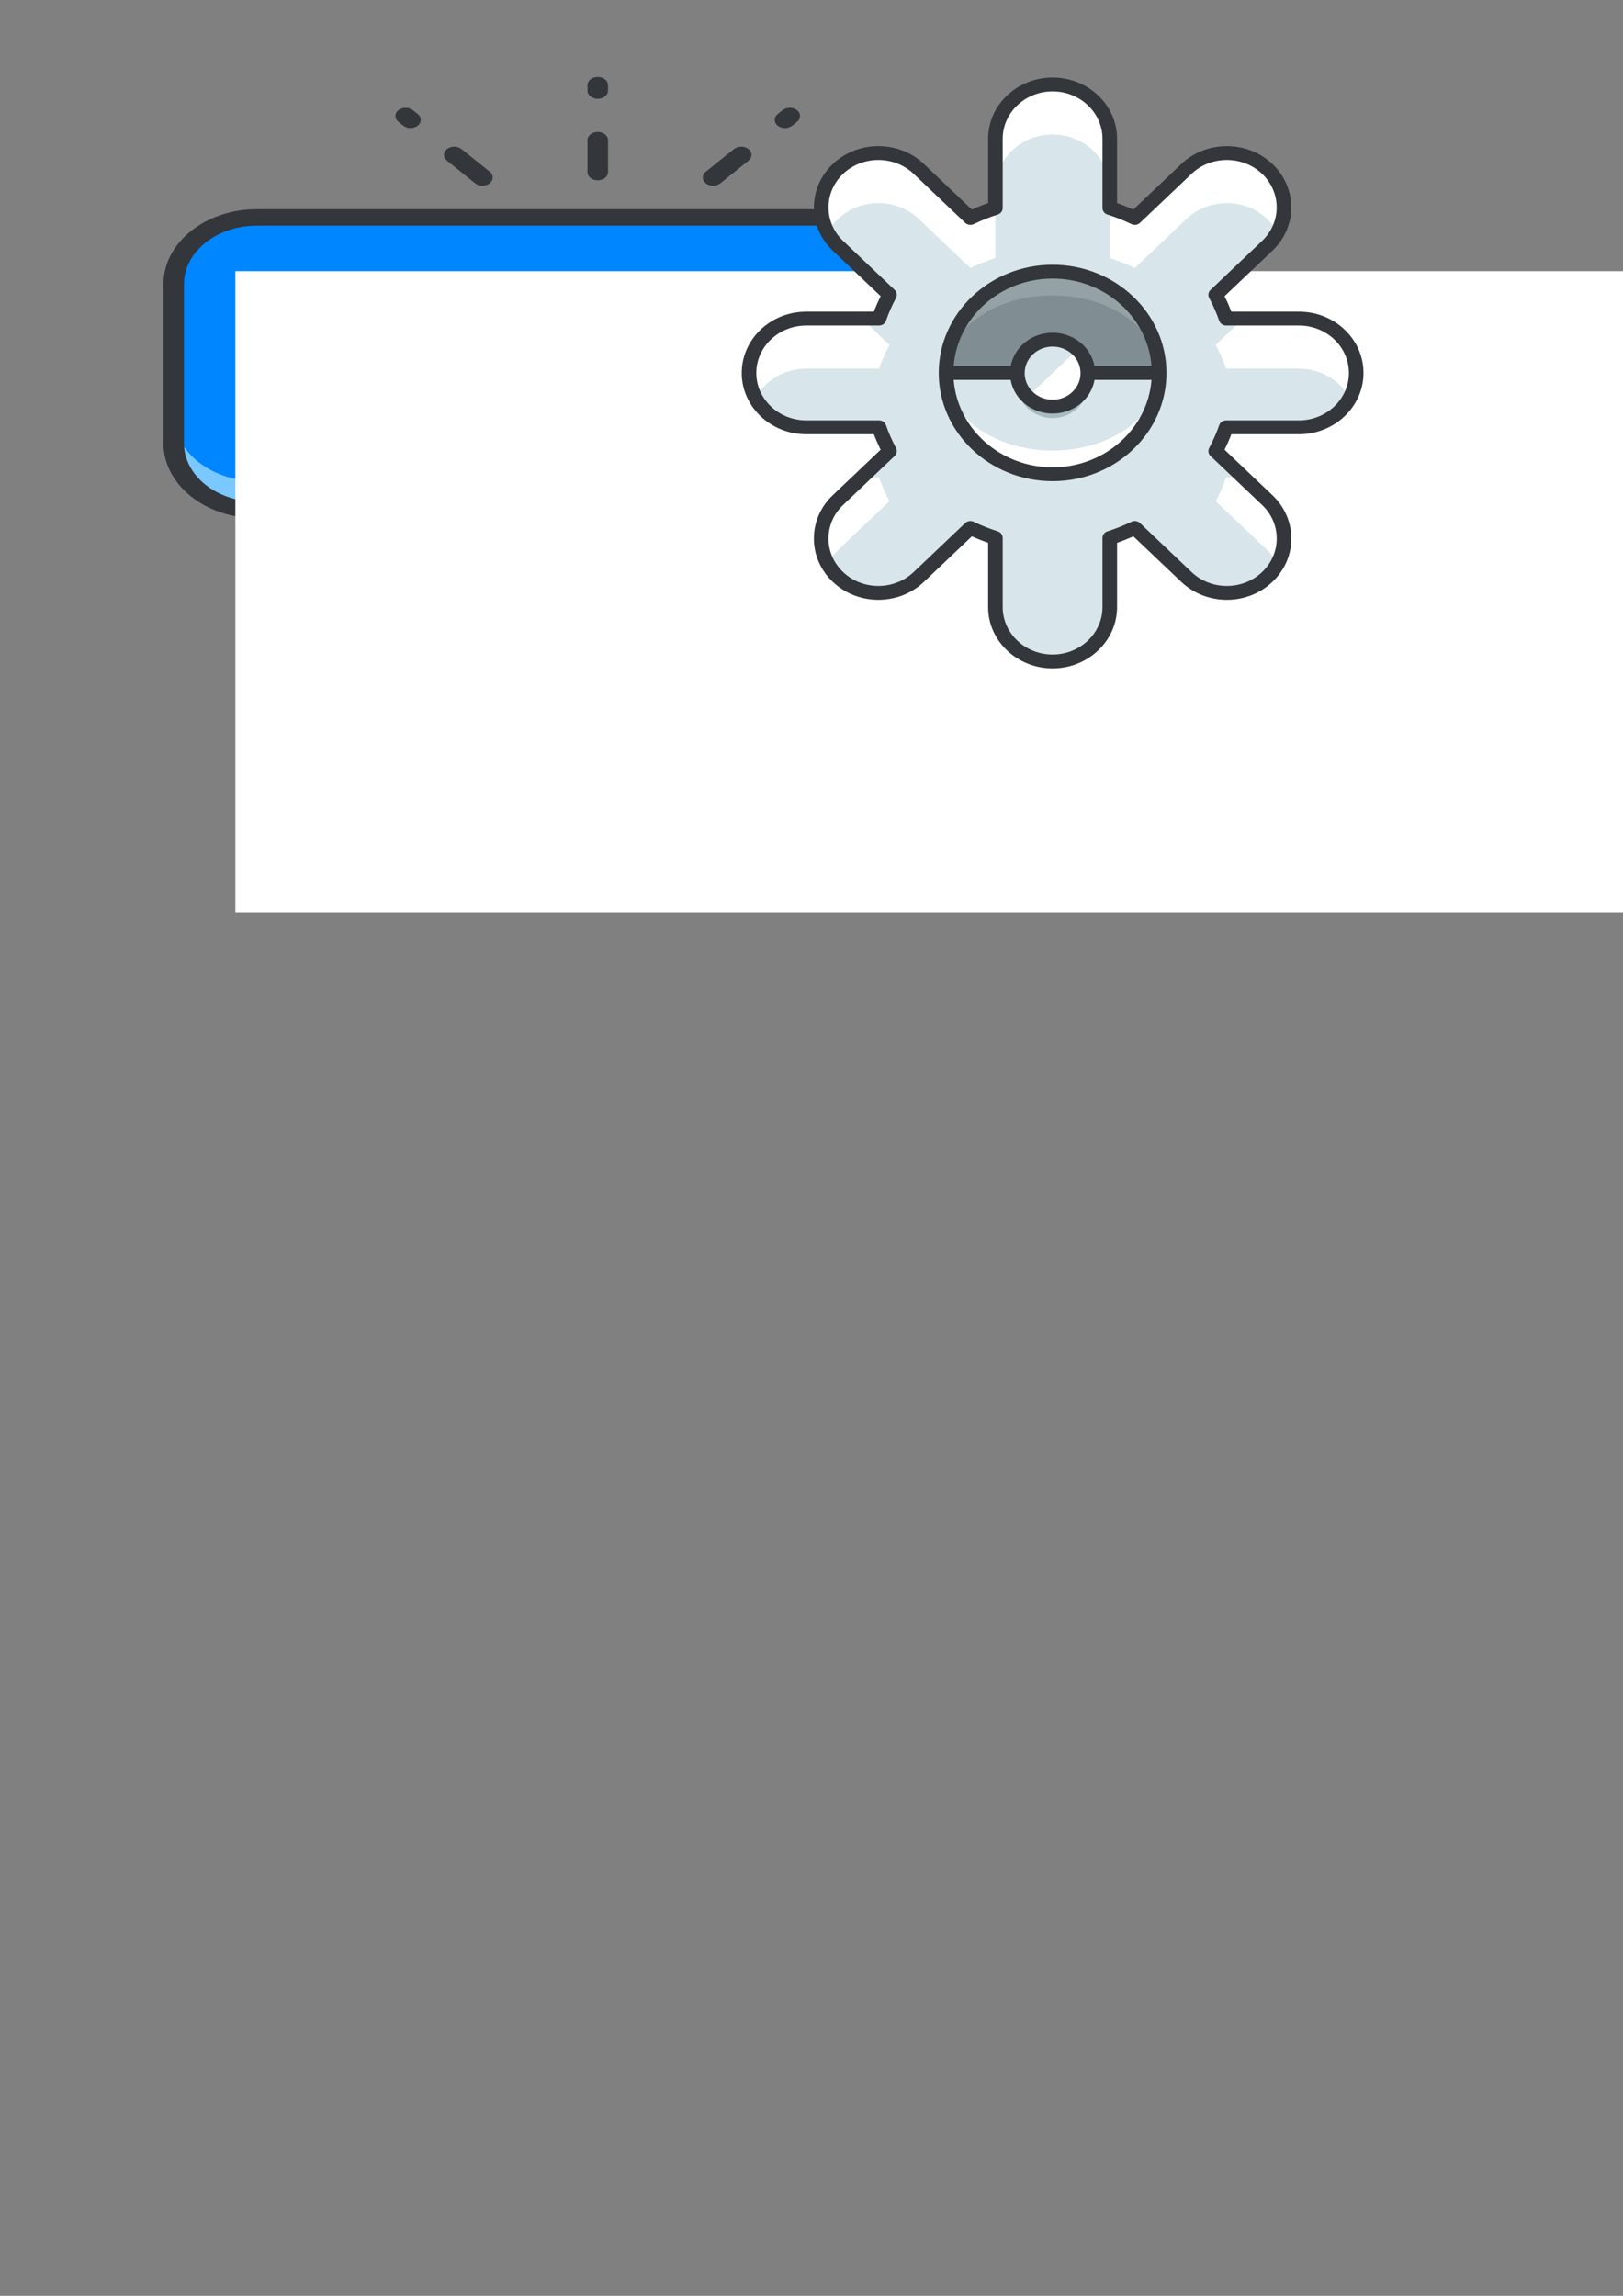 <?xml version="1.0" encoding="UTF-8" standalone="no"?>
<!-- Created with Inkscape (http://www.inkscape.org/) -->

<svg
   xmlns:dc="http://purl.org/dc/elements/1.1/"
   xmlns:cc="http://creativecommons.org/ns#"
   xmlns:rdf="http://www.w3.org/1999/02/22-rdf-syntax-ns#"
   xmlns:svg="http://www.w3.org/2000/svg"
   xmlns="http://www.w3.org/2000/svg"
   xmlns:sodipodi="http://sodipodi.sourceforge.net/DTD/sodipodi-0.dtd"
   xmlns:inkscape="http://www.inkscape.org/namespaces/inkscape"
   width="210mm"
   height="297mm"
   viewBox="0 0 744.094 1052.362"
   id="svg9591"
   version="1.1"
   inkscape:version="0.91 r13725"
   sodipodi:docname="action.svg">
  <rect x="0" y="0" width="744.094" height="1052.362" fill="#808080" stroke="none"/>
  <defs
     id="defs9593" />
  <sodipodi:namedview
     id="base"
     pagecolor="#ffffff"
     bordercolor="#666666"
     borderopacity="1.0"
     inkscape:pageopacity="0.0"
     inkscape:pageshadow="2"
     inkscape:zoom="0.35"
     inkscape:cx="-249.28571"
     inkscape:cy="520"
     inkscape:document-units="px"
     inkscape:current-layer="layer1"
     showgrid="false"
     inkscape:window-width="1680"
     inkscape:window-height="987"
     inkscape:window-x="-8"
     inkscape:window-y="-8"
     inkscape:window-maximized="1" />
  <g
     inkscape:label="Ebene 1"
     inkscape:groupmode="layer"
     id="layer1">
    <g
       id="g11245"
       transform="translate(42.857,8.571)">
      <g
         transform="matrix(0.391,0,0,0.295,249.054,7.437)"
         id="g9338">
        <g
           id="g4139"
           transform="matrix(8.024,0,0,8.52,-554.886,-1.124)">
          <g
             id="g4141">
            <g
               id="g4143">
              <g
                 id="g4145">
                <path
                   id="path4147"
                   d="m 125.414,74.633 c 0,6.701 -5.434,12.137 -12.135,12.137 l -99.644,0 C 6.934,86.77 1.5,81.334 1.5,74.633 l 0,-29.078 c 0,-6.703 5.434,-12.137 12.135,-12.137 l 99.645,0 c 6.701,0 12.135,5.434 12.135,12.137 l 0,29.078 z"
                   style="fill:#7bc7ff"
                   inkscape:connector-curvature="0" />
              </g>
              <g
                 id="g4149">
                <path
                   id="path4151"
                   d="m 113.279,33.418 -99.644,0 C 6.934,33.418 1.5,38.852 1.5,45.555 l 0,23.828 c 0,6.701 5.434,12.137 12.135,12.137 l 99.645,0 c 6.701,0 12.135,-5.436 12.135,-12.137 l 0,-23.828 C 125.414,38.852 119.98,33.418 113.279,33.418 Z"
                   style="fill:#0086ff"
                   inkscape:connector-curvature="0" />
              </g>
              <g
                 id="g4153">
                <path
                   id="path4155"
                   d="m 113.279,88.27 -99.644,0 C 6.116,88.27 0,82.152 0,74.633 L 0,45.555 C 0,38.035 6.116,31.918 13.635,31.918 l 99.645,0 c 7.519,0 13.635,6.117 13.635,13.637 l 0,29.078 c -0.001,7.519 -6.117,13.637 -13.636,13.637 z M 13.635,34.918 C 7.771,34.918 3,39.689 3,45.555 L 3,74.633 C 3,80.498 7.771,85.27 13.635,85.27 l 99.645,0 c 5.864,0 10.635,-4.771 10.635,-10.637 l 0,-29.078 c 0,-5.865 -4.771,-10.637 -10.635,-10.637 l -99.645,0 z"
                   style="fill:#33363a"
                   inkscape:connector-curvature="0" />
              </g>
            </g>
            <g
               id="g4157">
              <polyline
                 id="polyline4159"
                 points="76.715,82.922 63.457,96.18 50.199,82.922     "
                 style="fill:#7bc7ff" />
            </g>
            <g
               id="g4161">
              <path
                 id="path4163"
                 d="m 63.457,97.68 c -0.384,0 -0.768,-0.146 -1.061,-0.439 L 49.139,83.982 c -0.586,-0.586 -0.586,-1.535 0,-2.121 0.586,-0.586 1.535,-0.586 2.121,0 L 63.457,94.058 75.654,81.861 c 0.586,-0.586 1.535,-0.586 2.121,0 0.586,0.586 0.586,1.535 0,2.121 L 64.518,97.24 c -0.293,0.293 -0.677,0.44 -1.061,0.44 z"
                 style="fill:#33363a"
                 inkscape:connector-curvature="0" />
            </g>
          </g>
          <g
             id="g4165">
            <g
               id="g4167">
              <g
                 id="g4169">
                <g
                   id="g4171">
                  <path
                     id="path4173"
                     d="m 63.459,11.785 c -0.828,0 -1.5,-0.672 -1.5,-1.5 l 0,-0.992 c 0,-0.828 0.672,-1.5 1.5,-1.5 0.828,0 1.5,0.672 1.5,1.5 l 0,0.992 c 0,0.828 -0.672,1.5 -1.5,1.5 z"
                     style="fill:#33363a"
                     inkscape:connector-curvature="0" />
                </g>
                <g
                   id="g4175">
                  <path
                     id="path4177"
                     d="m 63.459,26.65 c -0.828,0 -1.5,-0.672 -1.5,-1.5 l 0,-5.824 c 0,-0.828 0.672,-1.5 1.5,-1.5 0.828,0 1.5,0.672 1.5,1.5 l 0,5.824 c 0,0.829 -0.672,1.5 -1.5,1.5 z"
                     style="fill:#33363a"
                     inkscape:connector-curvature="0" />
                </g>
              </g>
              <g
                 id="g4179">
                <g
                   id="g4181">
                  <g
                     id="g4183">
                    <path
                       id="path4185"
                       d="m 36.1,17.119 c -0.381,0 -0.763,-0.145 -1.055,-0.434 l -0.709,-0.701 c -0.589,-0.582 -0.595,-1.532 -0.012,-2.121 0.582,-0.589 1.533,-0.595 2.121,-0.012 l 0.709,0.701 c 0.589,0.582 0.595,1.532 0.012,2.121 -0.293,0.298 -0.68,0.446 -1.066,0.446 z"
                       style="fill:#33363a"
                       inkscape:connector-curvature="0" />
                  </g>
                  <g
                     id="g4187">
                    <path
                       id="path4189"
                       d="m 46.611,27.635 c -0.384,0 -0.769,-0.146 -1.062,-0.439 l -4.123,-4.127 c -0.585,-0.587 -0.585,-1.536 10e-4,-2.122 0.586,-0.584 1.536,-0.585 2.122,0.001 l 4.123,4.127 c 0.585,0.587 0.585,1.536 -10e-4,2.122 -0.292,0.291 -0.676,0.438 -1.06,0.438 z"
                       style="fill:#33363a"
                       inkscape:connector-curvature="0" />
                  </g>
                </g>
                <g
                   id="g4191">
                  <g
                     id="g4193">
                    <path
                       id="path4195"
                       d="m 90.818,17.123 c -0.384,0 -0.768,-0.146 -1.061,-0.439 -0.586,-0.586 -0.586,-1.535 0,-2.121 l 0.705,-0.705 c 0.586,-0.586 1.535,-0.586 2.121,0 0.586,0.586 0.586,1.535 0,2.121 l -0.705,0.705 c -0.292,0.293 -0.676,0.439 -1.06,0.439 z"
                       style="fill:#33363a"
                       inkscape:connector-curvature="0" />
                  </g>
                  <g
                     id="g4197">
                    <path
                       id="path4199"
                       d="m 80.309,27.635 c -0.384,0 -0.767,-0.146 -1.06,-0.438 -0.587,-0.586 -0.587,-1.535 -0.002,-2.121 l 4.119,-4.125 c 0.586,-0.588 1.535,-0.586 2.121,-0.002 0.587,0.586 0.587,1.535 0.002,2.121 l -4.119,4.125 c -0.293,0.293 -0.678,0.44 -1.061,0.44 z"
                       style="fill:#33363a"
                       inkscape:connector-curvature="0" />
                  </g>
                </g>
              </g>
            </g>
            <g
               id="g4201">
              <g
                 id="g4203">
                <g
                   id="g4205">
                  <path
                     id="path4207"
                     d="m 63.453,119.121 c -0.828,0 -1.5,-0.672 -1.5,-1.5 l 0,-0.992 c 0,-0.828 0.672,-1.5 1.5,-1.5 0.828,0 1.5,0.672 1.5,1.5 l 0,0.992 c 0,0.828 -0.672,1.5 -1.5,1.5 z"
                     style="fill:#33363a"
                     inkscape:connector-curvature="0" />
                </g>
                <g
                   id="g4209">
                  <path
                     id="path4211"
                     d="m 63.453,109.088 c 0,0 0,0 0,0 -0.829,0 -1.5,-0.672 -1.5,-1.501 l 0.002,-5.824 c 0,-0.828 0.672,-1.499 1.5,-1.499 0,0 0,0 0.001,0 0.828,0 1.499,0.672 1.499,1.501 l -0.002,5.824 c 0,0.828 -0.672,1.499 -1.5,1.499 z"
                     style="fill:#33363a"
                     inkscape:connector-curvature="0" />
                </g>
              </g>
              <g
                 id="g4213">
                <g
                   id="g4215">
                  <g
                     id="g4217">
                    <path
                       id="path4219"
                       d="m 91.523,113.496 c -0.381,0 -0.763,-0.145 -1.055,-0.434 l -0.709,-0.701 c -0.589,-0.582 -0.595,-1.532 -0.012,-2.121 0.581,-0.59 1.532,-0.594 2.121,-0.012 l 0.709,0.701 c 0.589,0.582 0.595,1.532 0.012,2.121 -0.292,0.298 -0.679,0.446 -1.066,0.446 z"
                       style="fill:#33363a"
                       inkscape:connector-curvature="0" />
                  </g>
                  <g
                     id="g4221">
                    <path
                       id="path4223"
                       d="m 84.426,106.408 c -0.384,0 -0.769,-0.146 -1.062,-0.439 l -4.123,-4.127 c -0.585,-0.587 -0.585,-1.536 0.001,-2.122 0.586,-0.584 1.536,-0.585 2.122,0.001 l 4.123,4.127 c 0.585,0.587 0.585,1.536 -10e-4,2.122 -0.293,0.292 -0.676,0.438 -1.06,0.438 z"
                       style="fill:#33363a"
                       inkscape:connector-curvature="0" />
                  </g>
                </g>
                <g
                   id="g4225">
                  <g
                     id="g4227">
                    <path
                       id="path4229"
                       d="m 35.391,113.496 c -0.384,0 -0.768,-0.146 -1.061,-0.439 -0.586,-0.586 -0.586,-1.535 0,-2.121 l 0.705,-0.705 c 0.586,-0.586 1.535,-0.586 2.121,0 0.586,0.586 0.586,1.535 0,2.121 l -0.705,0.705 c -0.293,0.293 -0.677,0.439 -1.06,0.439 z"
                       style="fill:#33363a"
                       inkscape:connector-curvature="0" />
                  </g>
                  <g
                     id="g4231">
                    <path
                       id="path4233"
                       d="m 42.486,106.404 c -0.384,0 -0.767,-0.146 -1.06,-0.438 -0.587,-0.586 -0.587,-1.535 -0.002,-2.121 l 4.119,-4.125 c 0.586,-0.588 1.535,-0.586 2.121,-0.002 0.587,0.586 0.587,1.535 0.002,2.121 l -4.119,4.125 c -0.292,0.294 -0.677,0.44 -1.061,0.44 z"
                       style="fill:#33363a"
                       inkscape:connector-curvature="0" />
                  </g>
                </g>
              </g>
            </g>
          </g>
        </g>
        <flowRoot
           xml:space="preserve"
           id="flowRoot9322"
           style="font-style:normal;font-variant:normal;font-weight:normal;font-stretch:normal;font-size:50px;line-height:125%;font-family:'Bauhaus 93';-inkscape-font-specification:'Bauhaus 93, ';letter-spacing:0px;word-spacing:0px;fill:#ffffff;fill-opacity:1;stroke:none;stroke-width:1px;stroke-linecap:butt;stroke-linejoin:miter;stroke-opacity:1"
           transform="matrix(4.925,0,0,5.536,1583.841,-1963.206)"><flowRegion
             id="flowRegion9324"><rect
               id="rect9326"
               width="725.714"
               height="180"
               x="-417.143"
               y="420.934"
               style="font-style:normal;font-variant:normal;font-weight:normal;font-stretch:normal;font-size:50px;font-family:'Bauhaus 93';-inkscape-font-specification:'Bauhaus 93, ';fill:#ffffff" /></flowRegion><flowPara
             id="flowPara9328">Mehr</flowPara></flowRoot>      </g>
      <g
         transform="matrix(2.228,0,0,2.117,297.202,26.964)"
         id="g5837">
        <g
           id="g5751">
          <g
             id="g5753">
            <path
               inkscape:connector-curvature="0"
               style="fill:#ffffff"
               d="m 114.67,52.203 -14.988,0 C 99.094,50.421 98.366,48.705 97.528,47.05 l 10.613,-10.611 c 4.595,-4.596 4.595,-12.046 0,-16.642 -4.597,-4.594 -12.047,-4.594 -16.643,0 L 80.889,30.409 c -1.656,-0.836 -3.371,-1.565 -5.154,-2.155 l 0,-14.986 c 0,-6.5 -5.268,-11.767 -11.766,-11.767 -6.5,0 -11.768,5.267 -11.768,11.767 l 0,14.985 c -1.781,0.59 -3.496,1.319 -5.15,2.155 L 36.439,19.795 c -4.597,-4.594 -12.048,-4.594 -16.643,0 -4.595,4.597 -4.595,12.047 0,16.642 L 30.41,47.049 c -0.838,1.652 -1.565,3.369 -2.156,5.153 l -14.988,0 C 6.769,52.203 1.5,57.469 1.5,63.97 c 0,6.497 5.268,11.765 11.768,11.765 l 14.986,0 c 0.589,1.783 1.316,3.498 2.154,5.15 L 19.797,91.499 c -4.595,4.598 -4.595,12.049 0,16.641 2.299,2.299 5.311,3.448 8.322,3.448 3.01,0 6.022,-1.149 8.32,-3.448 L 47.048,97.529 c 1.654,0.839 3.371,1.563 5.152,2.156 l 0,14.986 c 0,6.497 5.268,11.766 11.768,11.766 6.498,0 11.766,-5.269 11.766,-11.766 l 0,-14.987 c 1.783,-0.594 3.498,-1.317 5.154,-2.156 L 91.5,108.139 c 2.299,2.299 5.308,3.448 8.32,3.448 3.012,0 6.023,-1.149 8.32,-3.448 4.597,-4.596 4.595,-12.048 0,-16.641 L 97.527,80.889 c 0.838,-1.656 1.566,-3.371 2.154,-5.154 l 14.99,-0.002 c 6.497,0 11.766,-5.27 11.766,-11.765 -10e-4,-6.499 -5.27,-11.767 -11.767,-11.765 z M 78.059,63.968 c 0,7.769 -6.32,14.091 -14.09,14.091 -7.77,0 -14.092,-6.322 -14.092,-14.091 0,-7.771 6.322,-14.092 14.092,-14.092 7.77,0 14.09,6.322 14.09,14.092 z"
               id="path5755" />
          </g>
          <g
             id="g5757">
            <path
               inkscape:connector-curvature="0"
               style="fill:#d8e5ea"
               d="M 80.889,97.528 91.5,108.139 c 2.299,2.299 5.308,3.448 8.32,3.448 3.012,0 6.023,-1.149 8.32,-3.448 0.876,-0.875 1.581,-1.854 2.123,-2.898 -0.542,-1.041 -1.247,-2.023 -2.123,-2.899 L 97.527,91.732 c 0.838,-1.655 1.566,-3.371 2.154,-5.153 l 3.537,0 -5.691,-5.69 c 0.838,-1.656 1.566,-3.371 2.154,-5.154 l 14.99,-0.002 c 4.539,0 8.473,-2.576 10.435,-6.342 -1.962,-3.771 -5.896,-6.347 -10.437,-6.347 l -14.987,0 c -0.588,-1.782 -1.316,-3.497 -2.154,-5.153 l 5.691,-5.688 -3.537,0 C 99.094,50.421 98.366,48.705 97.528,47.05 l 10.613,-10.611 c 0.875,-0.875 1.581,-1.855 2.123,-2.899 -0.542,-1.042 -1.248,-2.021 -2.123,-2.897 -4.597,-4.598 -12.047,-4.598 -16.643,0 L 80.889,41.25 c -1.656,-0.836 -3.371,-1.563 -5.154,-2.153 l 0,-10.844 0,-4.143 c 0,-6.498 -5.268,-11.766 -11.766,-11.766 -6.5,0 -11.768,5.268 -11.768,11.766 l 0,4.144 0,10.844 c -1.781,0.591 -3.496,1.317 -5.15,2.153 L 36.439,30.641 c -4.597,-4.598 -12.048,-4.598 -16.643,0 -0.875,0.876 -1.581,1.855 -2.123,2.897 0.542,1.044 1.248,2.024 2.123,2.899 L 30.41,47.049 c -0.838,1.652 -1.565,3.369 -2.156,5.153 l -3.536,0 5.692,5.688 c -0.838,1.654 -1.565,3.369 -2.156,5.153 l -14.988,0 c -4.541,0 -8.475,2.579 -10.436,6.347 1.961,3.766 5.897,6.344 10.438,6.344 l 14.986,0 c 0.589,1.783 1.316,3.498 2.154,5.15 l -5.692,5.693 3.538,0 c 0.589,1.782 1.316,3.498 2.154,5.151 l -10.611,10.611 c -0.875,0.876 -1.581,1.858 -2.123,2.899 0.542,1.044 1.248,2.023 2.123,2.898 2.299,2.299 5.311,3.448 8.322,3.448 3.01,0 6.022,-1.149 8.32,-3.448 L 47.048,97.525 c 1.654,0.839 3.371,1.563 5.152,2.156 l 0,10.842 0,4.145 c 0,6.497 5.268,11.766 11.768,11.766 6.498,0 11.766,-5.269 11.766,-11.766 l 0,-4.145 0,-10.839 c 1.784,-0.594 3.498,-1.317 5.155,-2.156 z M 63.969,85.899 c -7.77,0 -14.092,-3.318 -14.092,-11.088 0,-1.921 0.389,-3.75 1.088,-5.42 -0.699,-1.67 -1.088,-3.502 -1.088,-5.423 0,-7.771 6.322,-14.092 14.092,-14.092 7.77,0 14.09,6.321 14.09,14.092 0,1.921 -0.389,3.753 -1.088,5.423 0.699,1.67 1.088,3.499 1.088,5.42 0,7.77 -6.321,11.088 -14.09,11.088 z"
               id="path5759" />
          </g>
          <g
             id="g5761">
            <path
               inkscape:connector-curvature="0"
               style="fill:#33363a"
               d="m 63.969,127.936 c -7.315,0 -13.268,-5.951 -13.268,-13.266 l 0,-13.921 c -1.129,-0.413 -2.249,-0.881 -3.35,-1.402 L 37.5,109.2 c -2.507,2.507 -5.839,3.888 -9.381,3.888 -3.544,0 -6.876,-1.381 -9.383,-3.888 -2.506,-2.504 -3.886,-5.834 -3.886,-9.378 0,-3.544 1.38,-6.876 3.886,-9.383 l 9.853,-9.855 c -0.525,-1.11 -0.995,-2.23 -1.401,-3.348 l -13.92,0 C 5.952,77.235 0,71.284 0,63.97 0,56.654 5.951,50.702 13.266,50.702 l 13.922,0 c 0.409,-1.121 0.878,-2.242 1.403,-3.351 l -9.854,-9.854 c -5.172,-5.172 -5.172,-13.59 0,-18.764 5.173,-5.171 13.591,-5.17 18.764,0 l 9.854,9.856 c 1.114,-0.527 2.234,-0.997 3.347,-1.403 l 0,-13.918 c 0,-7.315 5.952,-13.267 13.268,-13.267 7.314,0 13.266,5.951 13.266,13.267 l 0,13.919 c 1.112,0.406 2.233,0.875 3.351,1.404 l 9.853,-9.856 c 5.172,-5.171 13.59,-5.17 18.764,0 5.172,5.174 5.172,13.592 0,18.764 l -9.855,9.854 c 0.527,1.114 0.997,2.235 1.403,3.351 l 13.921,0 c 0.001,0 0.002,0 0.004,0 3.541,0 6.871,1.379 9.376,3.884 2.506,2.505 3.887,5.837 3.888,9.381 0,7.314 -5.951,13.265 -13.266,13.265 l -13.923,0.002 c -0.406,1.115 -0.875,2.236 -1.403,3.351 l 9.855,9.852 c 2.506,2.505 3.886,5.836 3.887,9.38 0,3.544 -1.38,6.876 -3.887,9.382 -2.505,2.507 -5.836,3.888 -9.381,3.888 -3.542,0 -6.874,-1.381 -9.381,-3.888 l -9.854,-9.854 c -1.104,0.522 -2.225,0.992 -3.352,1.403 l 0,13.921 c -0.002,7.314 -5.953,13.265 -13.267,13.265 z M 47.049,96.028 c 0.23,0 0.463,0.053 0.679,0.162 1.609,0.816 3.274,1.513 4.948,2.071 0.612,0.204 1.025,0.777 1.025,1.423 l 0,14.986 c 0,5.661 4.606,10.266 10.268,10.266 5.66,0 10.266,-4.605 10.266,-10.266 l 0,-14.986 c 0,-0.646 0.413,-1.219 1.026,-1.423 1.667,-0.555 3.333,-1.252 4.95,-2.071 0.578,-0.292 1.28,-0.181 1.738,0.278 l 10.611,10.611 c 1.94,1.94 4.519,3.009 7.26,3.009 2.743,0 5.321,-1.068 7.259,-3.008 1.94,-1.94 3.009,-4.519 3.009,-7.261 -10e-4,-2.743 -1.068,-5.32 -3.008,-7.258 L 96.467,81.95 c -0.458,-0.458 -0.57,-1.16 -0.278,-1.738 0.833,-1.646 1.529,-3.311 2.068,-4.947 0.203,-0.615 0.777,-1.03 1.425,-1.03 l 14.99,-0.002 c 5.66,0 10.266,-4.604 10.266,-10.265 -0.001,-2.742 -1.069,-5.321 -3.009,-7.26 -1.938,-1.938 -4.515,-3.006 -7.255,-3.006 -0.002,0 -0.002,0 -0.004,0 l 0,0 -14.988,0 c -0.647,0 -1.222,-0.416 -1.425,-1.03 -0.54,-1.638 -1.236,-3.302 -2.067,-4.946 -0.293,-0.578 -0.182,-1.279 0.277,-1.738 L 107.08,35.377 c 4.002,-4.003 4.002,-10.518 0,-14.521 -4.005,-4.002 -10.519,-4.001 -14.521,0 l -10.61,10.613 c -0.458,0.459 -1.158,0.57 -1.736,0.278 -1.652,-0.833 -3.317,-1.53 -4.949,-2.07 C 74.65,29.474 74.235,28.9 74.235,28.253 l 0,-14.985 c 0,-5.661 -4.605,-10.267 -10.266,-10.267 -5.661,0 -10.268,4.605 -10.268,10.267 l 0,14.985 c 0,0.647 -0.414,1.221 -1.028,1.424 -1.634,0.541 -3.298,1.238 -4.945,2.07 -0.576,0.292 -1.278,0.181 -1.737,-0.278 L 35.379,20.856 c -4.003,-4 -10.517,-4.003 -14.521,0 -4.002,4.004 -4.002,10.519 0,14.521 l 10.613,10.611 c 0.459,0.458 0.57,1.16 0.277,1.739 -0.826,1.63 -1.523,3.294 -2.07,4.947 -0.203,0.614 -0.777,1.028 -1.424,1.028 l -14.988,0 C 7.605,53.703 3,58.309 3,63.97 3,69.63 7.606,74.235 13.268,74.235 l 14.986,0 c 0.647,0 1.222,0.415 1.425,1.03 0.543,1.645 1.238,3.308 2.067,4.942 0.293,0.579 0.182,1.28 -0.277,1.739 L 20.857,92.559 c -1.938,1.94 -3.007,4.519 -3.007,7.262 0,2.742 1.068,5.319 3.007,7.257 1.94,1.941 4.52,3.009 7.262,3.009 2.741,0 5.319,-1.068 7.26,-3.009 L 45.988,96.467 c 0.288,-0.288 0.672,-0.439 1.061,-0.439 z m 16.92,-16.469 c -8.598,0 -15.592,-6.994 -15.592,-15.591 0,-8.597 6.994,-15.592 15.592,-15.592 8.597,0 15.59,6.995 15.59,15.592 0,8.597 -6.994,15.591 -15.59,15.591 z m 0,-28.183 c -6.943,0 -12.592,5.648 -12.592,12.592 0,6.942 5.648,12.591 12.592,12.591 6.942,0 12.59,-5.648 12.59,-12.591 0,-6.943 -5.648,-12.592 -12.59,-12.592 z"
               id="path5763" />
          </g>
          <g
             id="g5765">
            <circle
               style="fill:#95a2a5"
               cx="63.969"
               cy="63.967"
               r="21.931"
               id="circle5767" />
          </g>
          <g
             id="g5769">
            <ellipse
               style="fill:#808e93"
               cx="63.969"
               cy="63.967"
               rx="21.931"
               ry="16.799"
               id="ellipse5771" />
          </g>
          <g
             id="g5773">
            <path
               inkscape:connector-curvature="0"
               style="fill:#ffffff"
               d="m 42.038,63.967 c 0,12.113 9.819,21.932 21.931,21.932 12.112,0 21.931,-9.818 21.931,-21.932 l -43.862,0 z"
               id="path5775" />
          </g>
          <g
             id="g5777">
            <path
               inkscape:connector-curvature="0"
               style="fill:#d8e5ea"
               d="M 63.969,80.766 C 76.08,80.766 85.9,73.244 85.9,63.967 l -43.862,0 c 0,9.278 9.819,16.799 21.931,16.799 z"
               id="path5779" />
          </g>
          <path
             inkscape:connector-curvature="0"
             style="fill:#33363a"
             d="m 63.969,40.538 c -12.92,0 -23.431,10.511 -23.431,23.43 0,12.92 10.511,23.432 23.431,23.432 C 76.889,87.4 87.4,76.889 87.4,63.968 87.399,51.048 76.889,40.538 63.969,40.538 Z m 0,3 c 10.759,0 19.582,8.365 20.355,18.93 l -40.71,0 c 0.773,-10.566 9.595,-18.93 20.355,-18.93 z m 0,40.861 c -10.759,0 -19.582,-8.366 -20.355,-18.932 l 40.709,0 C 83.55,76.033 74.728,84.399 63.969,84.399 Z"
             id="path5781" />
          <g
             id="g5783">
            <g
               id="g5785">
              <circle
                 style="fill:#a7bbc1"
                 cx="63.969"
                 cy="66.48"
                 r="7.251"
                 id="circle5787" />
            </g>
            <g
               id="g5789">
              <circle
                 style="fill:#ffffff"
                 cx="63.969"
                 cy="64.015"
                 r="7.251"
                 id="circle5791" />
            </g>
            <g
               id="g5793">
              <path
                 inkscape:connector-curvature="0"
                 style="fill:#d8e5ea"
                 d="m 58.842,69.143 c -2.832,-2.832 -2.832,-7.424 0,-10.256 2.832,-2.832 7.423,-2.832 10.254,0"
                 id="path5795" />
            </g>
            <g
               id="g5797">
              <path
                 inkscape:connector-curvature="0"
                 style="fill:#33363a"
                 d="m 63.969,72.761 c -2.24,0 -4.481,-0.852 -6.188,-2.557 -3.412,-3.413 -3.412,-8.965 0,-12.377 1.653,-1.653 3.851,-2.563 6.188,-2.563 2.338,0 4.535,0.911 6.188,2.563 3.412,3.412 3.412,8.965 0,12.377 -1.706,1.705 -3.947,2.557 -6.188,2.557 z m 0,-14.498 c -1.536,0 -2.979,0.598 -4.066,1.685 -2.242,2.243 -2.242,5.892 0,8.135 2.243,2.241 5.892,2.242 8.133,0 2.242,-2.242 2.242,-5.892 0,-8.134 l 0,0 c -1.087,-1.088 -2.531,-1.686 -4.067,-1.686 z"
                 id="path5799" />
            </g>
          </g>
        </g>
        <g
           id="g5801" />
        <g
           id="g5803" />
        <g
           id="g5805" />
        <g
           id="g5807" />
        <g
           id="g5809" />
        <g
           id="g5811" />
        <g
           id="g5813" />
        <g
           id="g5815" />
        <g
           id="g5817" />
        <g
           id="g5819" />
        <g
           id="g5821" />
        <g
           id="g5823" />
        <g
           id="g5825" />
        <g
           id="g5827" />
        <g
           id="g5829" />
      </g>
    </g>
  </g>
</svg>
